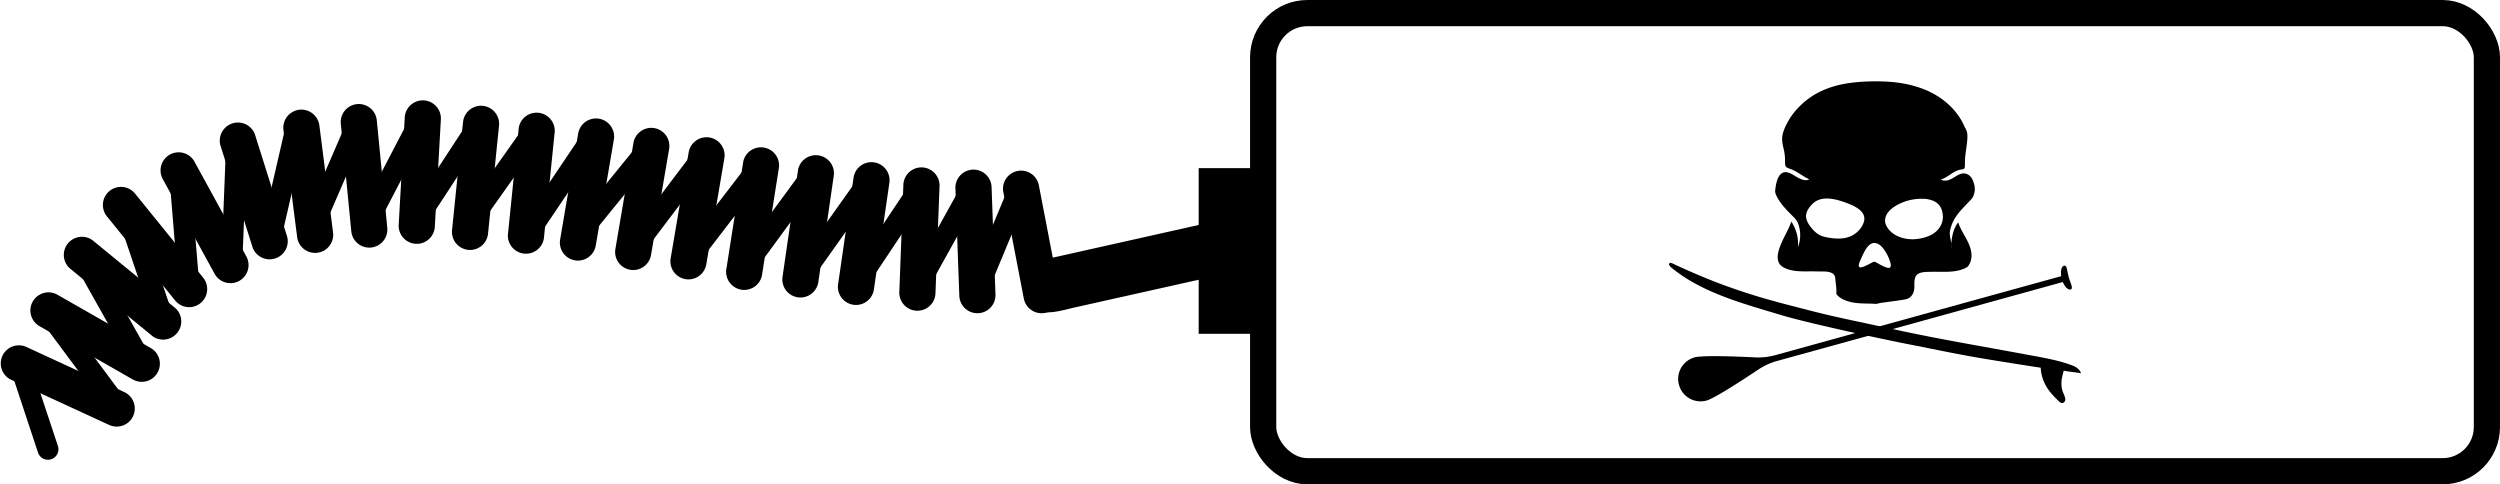<svg xmlns="http://www.w3.org/2000/svg" id="b" data-name="Calque 2" viewBox="0 0 71.564 13.864"><defs/><g id="c" data-name="accessoires"><rect width="35.03" height="13.114" x="36.159" y=".375" fill="none" stroke="#000" stroke-miterlimit="10" stroke-width=".75" rx="1.265" ry="1.265"/><path d="M34.313 4.813h1.528v4.742h-1.528z"/><path d="M56.05 6.372c.015 0 .015.021.018.03.1.288.333.53.365.854a.52.52 0 0 1-.098.37.5.5 0 0 1-.161.083c-.276.103-.603.063-.922.072-.124.003-.263.004-.352.063-.12.08-.097.256-.1.376-.004.15-.064.272-.189.328-.061.027-.145.034-.22.046-.192.03-.374.05-.567.08-.038.005-.074.02-.109.023-.044.004-.098-.004-.148-.005-.141-.003-.296-.003-.44-.02-.2-.022-.46-.105-.562-.26.01-.124-.009-.248-.022-.368-.008-.072-.003-.15-.066-.202-.09-.075-.251-.071-.352-.071-.118 0-.227-.005-.335-.003-.11.001-.221.002-.337-.007a1.1 1.1 0 0 1-.367-.09c-.243-.111-.23-.35-.136-.602.094-.259.23-.452.327-.72.017 0 .019.02.026.032.117.198.189.435.162.696a.94.94 0 0 0-.003-.702.6.6 0 0 0-.136-.18c-.169-.167-.327-.327-.44-.525-.033-.06-.078-.146-.071-.212.02-.193.071-.5.27-.528.12-.017.247.08.364.146.118.065.244.114.342.057-.186-.086-.305-.198-.497-.28-.066-.027-.142-.044-.173-.085-.032-.042-.021-.165-.024-.22a1.4 1.4 0 0 0-.024-.219c-.03-.147-.076-.278-.052-.437.025-.166.129-.364.213-.5.095-.152.199-.268.302-.369.432-.421.966-.604 1.55-.664q.438-.046.91-.023c.316.016.647.065.994.188.609.215 1.033.629 1.228 1.063.029.063.07.129.087.191.019.075.014.168.007.253-.015.177-.054.357-.061.536-.002.04-.004.08-.004.13 0 .034.005.096-.02.129-.016.02-.06.023-.092.027-.218.032-.383.235-.582.288.155.069.262.006.371-.056.1-.056.216-.15.35-.112.15.041.202.176.23.278a.5.5 0 0 1-.025.38c-.03.06-.08.104-.123.15-.123.131-.264.267-.372.43a1.1 1.1 0 0 0-.165.404c-.02.136.026.242.04.365.007-.18.057-.443.192-.608m-1.003-.681a1.44 1.44 0 0 0-.61.114c-.121.052-.245.12-.344.22-.122.123-.165.28-.106.415.076.175.255.314.484.374.214.056.417.039.593-.009.167-.045.346-.122.464-.303a.54.54 0 0 0 .087-.311c-.008-.193-.083-.385-.327-.461a.8.8 0 0 0-.241-.04m-2.393.051c-.298-.085-.56-.092-.751.076-.07.063-.182.193-.2.317-.024.149.063.284.15.39.073.09.179.195.309.236.119.038.252.057.37.066.232.016.447-.027.613-.17a.67.67 0 0 0 .21-.307c.078-.281-.22-.44-.515-.546a3 3 0 0 0-.186-.062m3.208 1.348a.2.2 0 0 0 0-.073.4.4 0 0 0 0 .073m-2.268-.125c-.163.059-.259.302-.35.506-.032.072-.053.15-.019.175.03.02.084 0 .116-.011.078-.027.138-.062.21-.099.028-.014.082-.047.11-.042.038.007.079.04.114.059l.117.06c.062.03.183.088.219.036.033-.05-.003-.146-.019-.193a1 1 0 0 0-.075-.171c-.064-.117-.155-.267-.29-.315a.2.2 0 0 0-.133-.005M50.34 10.574q.244-.161.526-.24l2.271-.627 2.497-.69 3.416-.944c.057.142.149.233.222.213.086-.024 0-.164-.052-.35s-.049-.352-.136-.329c-.073.02-.104.146-.08.298l-3.417.943-2.496.69-2.272.628q-.282.078-.574.064c-.605-.03-1.513-.061-1.736 0a.64.64 0 1 0 .342 1.236c.222-.062.985-.556 1.49-.892" class="d"/><path d="M59.247 10.434c-.368-.13-.77-.198-1.148-.268-1.3-.243-2.602-.458-3.884-.739l-.989-.212c-.466-.099-.93-.2-1.392-.32-.455-.118-.918-.232-1.377-.367a18 18 0 0 1-1.345-.454 21 21 0 0 1-1.145-.49c-.026-.01-.136-.074-.165-.057-.058.035.002.1.038.13.878.727 2.08 1.04 3.157 1.365.848.256 3.259.76 3.572.82.858.168 1.535.314 2.332.444.43.07 1.084.176 1.516.24.006.177.06.38.182.572.08.127.185.24.28.332.05.048.102.118.162.105.07-.015.087-.078.077-.128-.015-.082-.058-.152-.079-.222-.065-.224-.01-.392.036-.574.141.026.297.043.439.063.018.003.04.015.056.004-.06-.148-.201-.201-.323-.244" class="d"/><path d="m29.978 7.748-.48-2.454a.299.299 0 0 0-.571-.066l-.75 1.8-.032-1.685a.3.3 0 0 0-.562-.14l-1.038 1.87.127-1.728a.3.3 0 0 0-.548-.188l-1.207 1.809.26-1.747a.3.3 0 0 0-.542-.217l-1.311 1.846.266-1.86a.3.3 0 0 0-.539-.219L21.78 6.503l.275-1.719a.3.3 0 0 0-.534-.23l-1.32 1.722.304-1.86a.3.3 0 0 0-.535-.229L18.592 6.01l.325-1.781a.3.3 0 0 0-.527-.243l-1.422 1.75.326-1.81a.3.3 0 0 0-.182-.33.3.3 0 0 0-.361.11l-1.3 1.93.15-1.89a.3.3 0 0 0-.544-.196l-1.232 1.74.23-1.758a.3.3 0 0 0-.548-.202l-1.311 2.003.128-1.852a.3.3 0 0 0-.564-.159l-1.065 2.043-.152-1.881a.3.3 0 0 0-.574-.095l-.9 2.081-.302-1.847a.3.3 0 0 0-.588-.02L7.67 5.812l-.606-1.935a.3.3 0 0 0-.586.077l-.1 2.542-.981-1.749a.3.3 0 0 0-.56.172l.195 2.367-1.193-1.501a.3.3 0 0 0-.378-.077.3.3 0 0 0-.14.359l.763 2.26-1.591-1.311a.3.3 0 0 0-.451.378L3.293 9.62l-1.752-.9a.3.3 0 0 0-.378.446l1.335 1.795-1.82-.852a.3.3 0 0 0-.411.366l.821 2.48a.3.3 0 0 0 .57-.188l-.604-1.82 2.267 1.06a.3.3 0 0 0 .359-.081.3.3 0 0 0 .008-.369L2.413 9.841l1.493.768c.117.06.264.036.352-.06a.3.3 0 0 0 .046-.354l-.955-1.698 1.165.959a.299.299 0 0 0 .474-.327L4.437 7.5l.74.93a.3.3 0 0 0 .533-.211l-.163-1.98.827 1.474a.3.3 0 0 0 .56-.135l.075-1.872.419 1.338a.3.3 0 0 0 .578-.022l.415-1.8.221 1.354a.3.3 0 0 0 .571.07l.83-1.917.14 1.721a.3.3 0 0 0 .564.114l.88-1.689-.108 1.564a.3.3 0 0 0 .549.184l1.223-1.867-.217 1.655a.299.299 0 0 0 .542.212l1.302-1.838-.153 1.942a.3.3 0 0 0 .547.192l1.14-1.692-.28 1.547a.3.3 0 0 0 .527.242l1.419-1.745-.341 1.872a.3.3 0 0 0 .533.235l1.409-1.863-.3 1.843a.3.3 0 0 0 .532.23l1.325-1.727-.284 1.772a.3.3 0 0 0 .537.226l1.298-1.77-.271 1.898a.3.3 0 0 0 .54.216L24.4 6.368l-.272 1.83a.3.3 0 0 0 .546.21l1.317-1.973-.144 1.95a.3.3 0 0 0 .561.168l1.16-2.088.038 2.003a.3.3 0 0 0 .577.11l.894-2.15.318 1.957c.022.14.14.245.28.251.142.007.303-.888.303-.888"/><path d="M29.558 8.84c-.133-.068 0-1.337.234-1.388l.547-.122 3.796-.85q.089-.018.177-.039a1 1 0 0 1 .658.082q.105.056.186.131a.8.8 0 0 1 .175.247q.06.14.06.29a.7.7 0 0 1-.12.374c-.163.238-.42.323-.712.388l-3.795.848c-.4.09-.82.242-1.206.04"/><path d="M29.738 5.304a.517.517 0 1 0-1.017.196l.584 3.034a.518.518 0 1 0 1.017-.196zM28.384 5.342a.518.518 0 0 0-1.035.038l.112 3.087a.517.517 0 0 0 1.035-.037zM26.895 5.319a.518.518 0 0 0-1.035-.04l-.117 3.089a.518.518 0 0 0 1.035.04zM25.459 5.234a.517.517 0 0 0-.438-.586.516.516 0 0 0-.587.437l-.444 3.058a.518.518 0 0 0 1.025.15zM23.871 5.004a.519.519 0 0 0-1.025-.15l-.444 3.059a.518.518 0 1 0 1.025.149zM22.3 4.782a.519.519 0 0 0-1.023-.161l-.48 3.052a.518.518 0 1 0 1.022.16zM20.737 4.522a.518.518 0 0 0-1.021-.174l-.518 3.046a.517.517 0 1 0 1.02.173zM19.156 4.253a.518.518 0 0 0-1.021-.174l-.519 3.047a.517.517 0 1 0 1.02.173zM17.574 3.984a.518.518 0 0 0-1.021-.174l-.519 3.046a.517.517 0 1 0 1.02.173zM15.88 3.76a.519.519 0 0 0-1.03-.105l-.312 3.073a.519.519 0 0 0 1.03.105zM14.285 3.597a.517.517 0 1 0-1.03-.104l-.313 3.073a.518.518 0 1 0 1.03.105zM12.621 3.406a.518.518 0 0 0-1.034-.058l-.174 3.085a.517.517 0 1 0 1.034.058zM10.786 3.445a.517.517 0 1 0-1.03.1l.3 3.076a.517.517 0 1 0 1.03-.1zM9.142 3.59a.52.52 0 0 0-.58-.448.52.52 0 0 0-.448.58l.392 3.065a.518.518 0 0 0 1.028-.131zM7.293 3.833a.52.52 0 0 0-.989.311l.93 2.948a.519.519 0 0 0 .988-.311zM5.568 4.629a.517.517 0 1 0-.908.498l1.483 2.71a.517.517 0 1 0 .908-.498zM3.87 5.547a.518.518 0 1 0-.805.652L5.012 8.6a.517.517 0 0 0 .728.077.52.52 0 0 0 .076-.728zM2.645 6.873a.519.519 0 0 0-.656.801l2.39 1.959a.52.52 0 0 0 .657-.8zM1.632 8.43a.518.518 0 0 0-.514.899l2.683 1.533a.518.518 0 0 0 .514-.9zM.735 9.923a.518.518 0 0 0-.433.94l2.805 1.293a.518.518 0 1 0 .434-.94z"/></g></svg>
